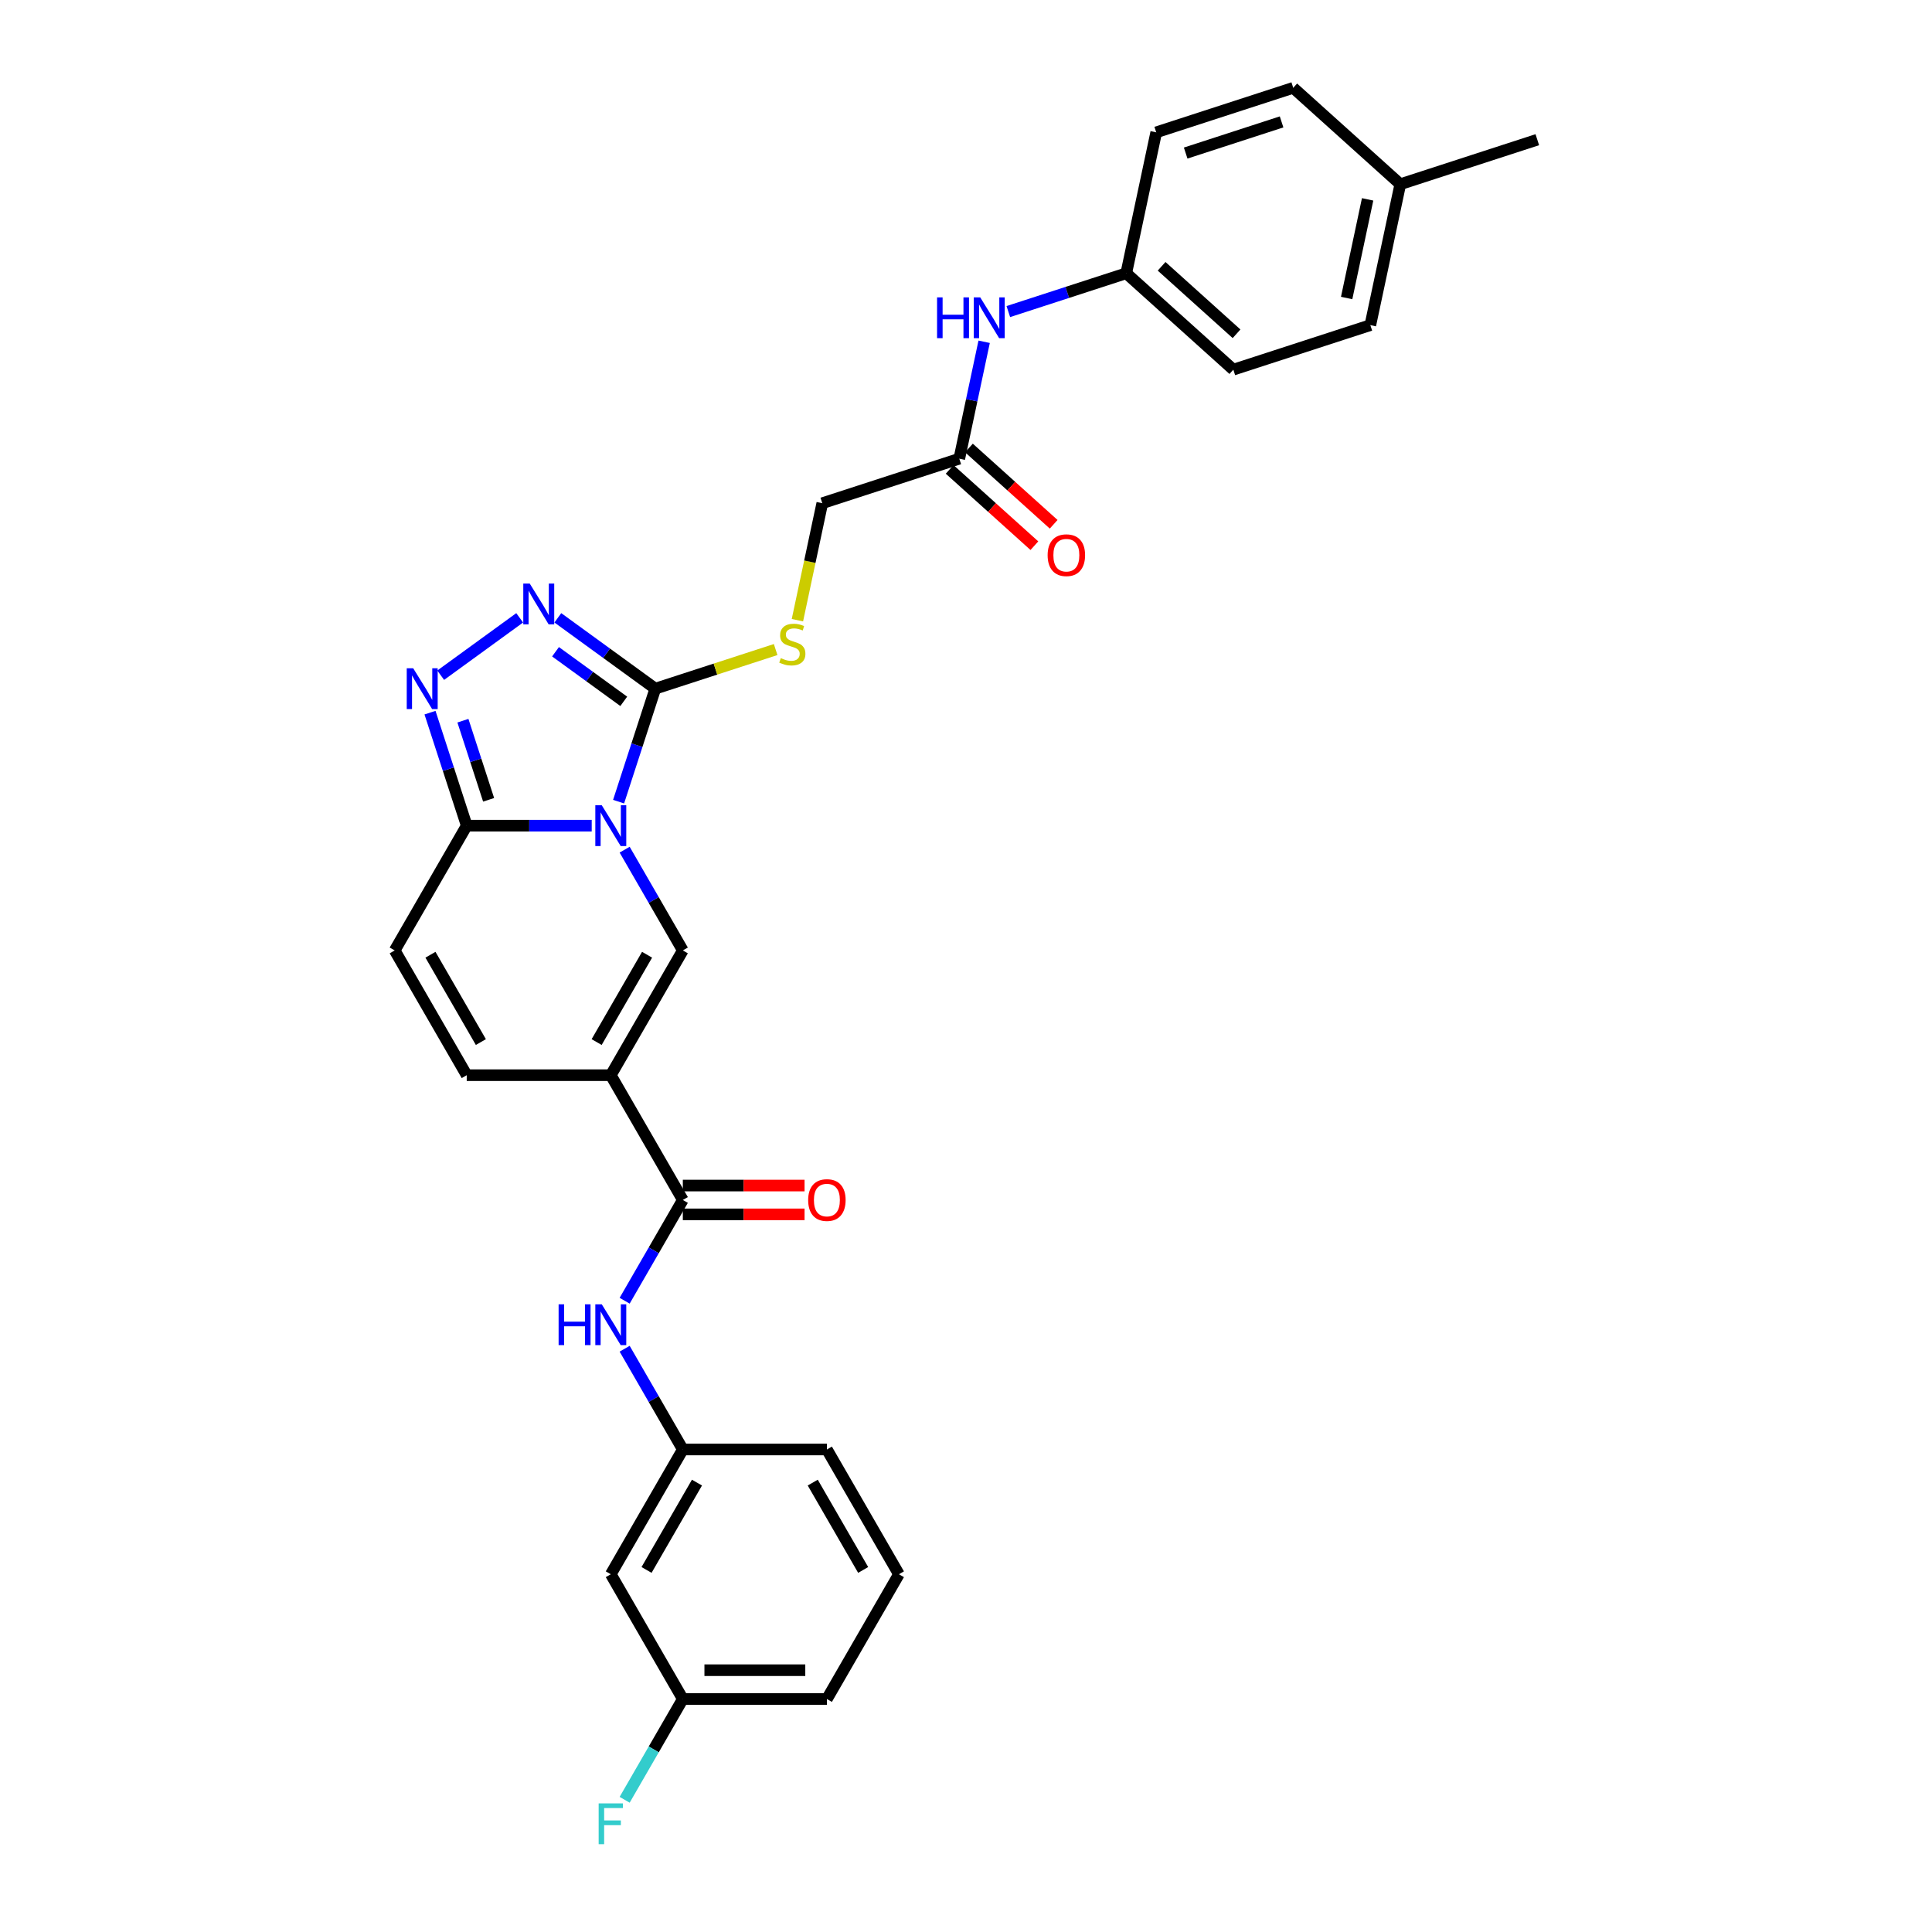 <?xml version='1.0' encoding='iso-8859-1'?>
<svg version='1.1' baseProfile='full'
              xmlns='http://www.w3.org/2000/svg'
                      xmlns:rdkit='http://www.rdkit.org/xml'
                      xmlns:xlink='http://www.w3.org/1999/xlink'
                  xml:space='preserve'
width='1000px' height='1000px' viewBox='0 0 1000 1000'>
<!-- END OF HEADER -->
<rect style='opacity:1.0;fill:#FFFFFF;stroke:none' width='1000' height='1000' x='0' y='0'> </rect>
<path class='bond-1' d='M 320.181,414.938 L 329.685,385.691' style='fill:none;fill-rule:evenodd;stroke:#0000FF;stroke-width:6px;stroke-linecap:butt;stroke-linejoin:miter;stroke-opacity:1' />
<path class='bond-1' d='M 329.685,385.691 L 339.188,356.443' style='fill:none;fill-rule:evenodd;stroke:#000000;stroke-width:6px;stroke-linecap:butt;stroke-linejoin:miter;stroke-opacity:1' />
<path class='bond-2' d='M 323.317,439.785 L 338.373,465.862' style='fill:none;fill-rule:evenodd;stroke:#0000FF;stroke-width:6px;stroke-linecap:butt;stroke-linejoin:miter;stroke-opacity:1' />
<path class='bond-2' d='M 338.373,465.862 L 353.429,491.94' style='fill:none;fill-rule:evenodd;stroke:#000000;stroke-width:6px;stroke-linecap:butt;stroke-linejoin:miter;stroke-opacity:1' />
<path class='bond-3' d='M 306.272,427.362 L 273.924,427.362' style='fill:none;fill-rule:evenodd;stroke:#0000FF;stroke-width:6px;stroke-linecap:butt;stroke-linejoin:miter;stroke-opacity:1' />
<path class='bond-3' d='M 273.924,427.362 L 241.577,427.362' style='fill:none;fill-rule:evenodd;stroke:#000000;stroke-width:6px;stroke-linecap:butt;stroke-linejoin:miter;stroke-opacity:1' />
<path class='bond-0' d='M 316.145,556.518 L 353.429,491.94' style='fill:none;fill-rule:evenodd;stroke:#000000;stroke-width:6px;stroke-linecap:butt;stroke-linejoin:miter;stroke-opacity:1' />
<path class='bond-0' d='M 308.822,539.374 L 334.921,494.17' style='fill:none;fill-rule:evenodd;stroke:#000000;stroke-width:6px;stroke-linecap:butt;stroke-linejoin:miter;stroke-opacity:1' />
<path class='bond-6' d='M 316.145,556.518 L 353.429,621.096' style='fill:none;fill-rule:evenodd;stroke:#000000;stroke-width:6px;stroke-linecap:butt;stroke-linejoin:miter;stroke-opacity:1' />
<path class='bond-31' d='M 316.145,556.518 L 241.577,556.518' style='fill:none;fill-rule:evenodd;stroke:#000000;stroke-width:6px;stroke-linecap:butt;stroke-linejoin:miter;stroke-opacity:1' />
<path class='bond-4' d='M 339.188,356.443 L 313.961,338.114' style='fill:none;fill-rule:evenodd;stroke:#000000;stroke-width:6px;stroke-linecap:butt;stroke-linejoin:miter;stroke-opacity:1' />
<path class='bond-4' d='M 313.961,338.114 L 288.734,319.786' style='fill:none;fill-rule:evenodd;stroke:#0000FF;stroke-width:6px;stroke-linecap:butt;stroke-linejoin:miter;stroke-opacity:1' />
<path class='bond-4' d='M 322.854,363.01 L 305.195,350.18' style='fill:none;fill-rule:evenodd;stroke:#000000;stroke-width:6px;stroke-linecap:butt;stroke-linejoin:miter;stroke-opacity:1' />
<path class='bond-4' d='M 305.195,350.18 L 287.536,337.35' style='fill:none;fill-rule:evenodd;stroke:#0000FF;stroke-width:6px;stroke-linecap:butt;stroke-linejoin:miter;stroke-opacity:1' />
<path class='bond-10' d='M 339.188,356.443 L 370.33,346.324' style='fill:none;fill-rule:evenodd;stroke:#000000;stroke-width:6px;stroke-linecap:butt;stroke-linejoin:miter;stroke-opacity:1' />
<path class='bond-10' d='M 370.33,346.324 L 401.472,336.206' style='fill:none;fill-rule:evenodd;stroke:#CCCC00;stroke-width:6px;stroke-linecap:butt;stroke-linejoin:miter;stroke-opacity:1' />
<path class='bond-5' d='M 241.577,427.362 L 232.073,398.114' style='fill:none;fill-rule:evenodd;stroke:#000000;stroke-width:6px;stroke-linecap:butt;stroke-linejoin:miter;stroke-opacity:1' />
<path class='bond-5' d='M 232.073,398.114 L 222.57,368.866' style='fill:none;fill-rule:evenodd;stroke:#0000FF;stroke-width:6px;stroke-linecap:butt;stroke-linejoin:miter;stroke-opacity:1' />
<path class='bond-5' d='M 252.909,413.979 L 246.257,393.505' style='fill:none;fill-rule:evenodd;stroke:#000000;stroke-width:6px;stroke-linecap:butt;stroke-linejoin:miter;stroke-opacity:1' />
<path class='bond-5' d='M 246.257,393.505 L 239.605,373.032' style='fill:none;fill-rule:evenodd;stroke:#0000FF;stroke-width:6px;stroke-linecap:butt;stroke-linejoin:miter;stroke-opacity:1' />
<path class='bond-8' d='M 241.577,427.362 L 204.292,491.94' style='fill:none;fill-rule:evenodd;stroke:#000000;stroke-width:6px;stroke-linecap:butt;stroke-linejoin:miter;stroke-opacity:1' />
<path class='bond-30' d='M 268.988,319.786 L 228.101,349.491' style='fill:none;fill-rule:evenodd;stroke:#0000FF;stroke-width:6px;stroke-linecap:butt;stroke-linejoin:miter;stroke-opacity:1' />
<path class='bond-9' d='M 353.429,621.096 L 338.373,647.173' style='fill:none;fill-rule:evenodd;stroke:#000000;stroke-width:6px;stroke-linecap:butt;stroke-linejoin:miter;stroke-opacity:1' />
<path class='bond-9' d='M 338.373,647.173 L 323.317,673.251' style='fill:none;fill-rule:evenodd;stroke:#0000FF;stroke-width:6px;stroke-linecap:butt;stroke-linejoin:miter;stroke-opacity:1' />
<path class='bond-14' d='M 353.429,628.553 L 384.934,628.553' style='fill:none;fill-rule:evenodd;stroke:#000000;stroke-width:6px;stroke-linecap:butt;stroke-linejoin:miter;stroke-opacity:1' />
<path class='bond-14' d='M 384.934,628.553 L 416.439,628.553' style='fill:none;fill-rule:evenodd;stroke:#FF0000;stroke-width:6px;stroke-linecap:butt;stroke-linejoin:miter;stroke-opacity:1' />
<path class='bond-14' d='M 353.429,613.639 L 384.934,613.639' style='fill:none;fill-rule:evenodd;stroke:#000000;stroke-width:6px;stroke-linecap:butt;stroke-linejoin:miter;stroke-opacity:1' />
<path class='bond-14' d='M 384.934,613.639 L 416.439,613.639' style='fill:none;fill-rule:evenodd;stroke:#FF0000;stroke-width:6px;stroke-linecap:butt;stroke-linejoin:miter;stroke-opacity:1' />
<path class='bond-7' d='M 241.577,556.518 L 204.292,491.94' style='fill:none;fill-rule:evenodd;stroke:#000000;stroke-width:6px;stroke-linecap:butt;stroke-linejoin:miter;stroke-opacity:1' />
<path class='bond-7' d='M 248.9,539.374 L 222.801,494.17' style='fill:none;fill-rule:evenodd;stroke:#000000;stroke-width:6px;stroke-linecap:butt;stroke-linejoin:miter;stroke-opacity:1' />
<path class='bond-13' d='M 323.317,698.097 L 338.373,724.175' style='fill:none;fill-rule:evenodd;stroke:#0000FF;stroke-width:6px;stroke-linecap:butt;stroke-linejoin:miter;stroke-opacity:1' />
<path class='bond-13' d='M 338.373,724.175 L 353.429,750.252' style='fill:none;fill-rule:evenodd;stroke:#000000;stroke-width:6px;stroke-linecap:butt;stroke-linejoin:miter;stroke-opacity:1' />
<path class='bond-17' d='M 412.741,321.007 L 419.176,290.734' style='fill:none;fill-rule:evenodd;stroke:#CCCC00;stroke-width:6px;stroke-linecap:butt;stroke-linejoin:miter;stroke-opacity:1' />
<path class='bond-17' d='M 419.176,290.734 L 425.61,260.461' style='fill:none;fill-rule:evenodd;stroke:#000000;stroke-width:6px;stroke-linecap:butt;stroke-linejoin:miter;stroke-opacity:1' />
<path class='bond-11' d='M 496.529,237.418 L 425.61,260.461' style='fill:none;fill-rule:evenodd;stroke:#000000;stroke-width:6px;stroke-linecap:butt;stroke-linejoin:miter;stroke-opacity:1' />
<path class='bond-12' d='M 496.529,237.418 L 502.961,207.16' style='fill:none;fill-rule:evenodd;stroke:#000000;stroke-width:6px;stroke-linecap:butt;stroke-linejoin:miter;stroke-opacity:1' />
<path class='bond-12' d='M 502.961,207.16 L 509.392,176.902' style='fill:none;fill-rule:evenodd;stroke:#0000FF;stroke-width:6px;stroke-linecap:butt;stroke-linejoin:miter;stroke-opacity:1' />
<path class='bond-16' d='M 491.539,242.96 L 513.468,262.704' style='fill:none;fill-rule:evenodd;stroke:#000000;stroke-width:6px;stroke-linecap:butt;stroke-linejoin:miter;stroke-opacity:1' />
<path class='bond-16' d='M 513.468,262.704 L 535.396,282.449' style='fill:none;fill-rule:evenodd;stroke:#FF0000;stroke-width:6px;stroke-linecap:butt;stroke-linejoin:miter;stroke-opacity:1' />
<path class='bond-16' d='M 501.519,231.877 L 523.447,251.621' style='fill:none;fill-rule:evenodd;stroke:#000000;stroke-width:6px;stroke-linecap:butt;stroke-linejoin:miter;stroke-opacity:1' />
<path class='bond-16' d='M 523.447,251.621 L 545.376,271.366' style='fill:none;fill-rule:evenodd;stroke:#FF0000;stroke-width:6px;stroke-linecap:butt;stroke-linejoin:miter;stroke-opacity:1' />
<path class='bond-18' d='M 521.905,161.271 L 552.428,151.354' style='fill:none;fill-rule:evenodd;stroke:#0000FF;stroke-width:6px;stroke-linecap:butt;stroke-linejoin:miter;stroke-opacity:1' />
<path class='bond-18' d='M 552.428,151.354 L 582.951,141.436' style='fill:none;fill-rule:evenodd;stroke:#000000;stroke-width:6px;stroke-linecap:butt;stroke-linejoin:miter;stroke-opacity:1' />
<path class='bond-15' d='M 353.429,750.252 L 316.145,814.83' style='fill:none;fill-rule:evenodd;stroke:#000000;stroke-width:6px;stroke-linecap:butt;stroke-linejoin:miter;stroke-opacity:1' />
<path class='bond-15' d='M 360.752,767.396 L 334.653,812.6' style='fill:none;fill-rule:evenodd;stroke:#000000;stroke-width:6px;stroke-linecap:butt;stroke-linejoin:miter;stroke-opacity:1' />
<path class='bond-27' d='M 353.429,750.252 L 427.998,750.252' style='fill:none;fill-rule:evenodd;stroke:#000000;stroke-width:6px;stroke-linecap:butt;stroke-linejoin:miter;stroke-opacity:1' />
<path class='bond-19' d='M 316.145,814.83 L 353.429,879.408' style='fill:none;fill-rule:evenodd;stroke:#000000;stroke-width:6px;stroke-linecap:butt;stroke-linejoin:miter;stroke-opacity:1' />
<path class='bond-22' d='M 582.951,141.436 L 598.455,68.497' style='fill:none;fill-rule:evenodd;stroke:#000000;stroke-width:6px;stroke-linecap:butt;stroke-linejoin:miter;stroke-opacity:1' />
<path class='bond-23' d='M 582.951,141.436 L 638.367,191.332' style='fill:none;fill-rule:evenodd;stroke:#000000;stroke-width:6px;stroke-linecap:butt;stroke-linejoin:miter;stroke-opacity:1' />
<path class='bond-23' d='M 601.243,137.838 L 640.033,172.765' style='fill:none;fill-rule:evenodd;stroke:#000000;stroke-width:6px;stroke-linecap:butt;stroke-linejoin:miter;stroke-opacity:1' />
<path class='bond-20' d='M 353.429,879.408 L 338.373,905.486' style='fill:none;fill-rule:evenodd;stroke:#000000;stroke-width:6px;stroke-linecap:butt;stroke-linejoin:miter;stroke-opacity:1' />
<path class='bond-20' d='M 338.373,905.486 L 323.317,931.563' style='fill:none;fill-rule:evenodd;stroke:#33CCCC;stroke-width:6px;stroke-linecap:butt;stroke-linejoin:miter;stroke-opacity:1' />
<path class='bond-32' d='M 353.429,879.408 L 427.998,879.408' style='fill:none;fill-rule:evenodd;stroke:#000000;stroke-width:6px;stroke-linecap:butt;stroke-linejoin:miter;stroke-opacity:1' />
<path class='bond-32' d='M 364.614,864.495 L 416.812,864.495' style='fill:none;fill-rule:evenodd;stroke:#000000;stroke-width:6px;stroke-linecap:butt;stroke-linejoin:miter;stroke-opacity:1' />
<path class='bond-21' d='M 724.789,95.35 L 709.285,168.289' style='fill:none;fill-rule:evenodd;stroke:#000000;stroke-width:6px;stroke-linecap:butt;stroke-linejoin:miter;stroke-opacity:1' />
<path class='bond-21' d='M 707.876,103.191 L 697.023,154.248' style='fill:none;fill-rule:evenodd;stroke:#000000;stroke-width:6px;stroke-linecap:butt;stroke-linejoin:miter;stroke-opacity:1' />
<path class='bond-29' d='M 724.789,95.35 L 795.708,72.308' style='fill:none;fill-rule:evenodd;stroke:#000000;stroke-width:6px;stroke-linecap:butt;stroke-linejoin:miter;stroke-opacity:1' />
<path class='bond-33' d='M 724.789,95.35 L 669.374,45.455' style='fill:none;fill-rule:evenodd;stroke:#000000;stroke-width:6px;stroke-linecap:butt;stroke-linejoin:miter;stroke-opacity:1' />
<path class='bond-25' d='M 598.455,68.497 L 669.374,45.455' style='fill:none;fill-rule:evenodd;stroke:#000000;stroke-width:6px;stroke-linecap:butt;stroke-linejoin:miter;stroke-opacity:1' />
<path class='bond-25' d='M 613.701,79.225 L 663.345,63.095' style='fill:none;fill-rule:evenodd;stroke:#000000;stroke-width:6px;stroke-linecap:butt;stroke-linejoin:miter;stroke-opacity:1' />
<path class='bond-24' d='M 638.367,191.332 L 709.285,168.289' style='fill:none;fill-rule:evenodd;stroke:#000000;stroke-width:6px;stroke-linecap:butt;stroke-linejoin:miter;stroke-opacity:1' />
<path class='bond-26' d='M 465.282,814.83 L 427.998,750.252' style='fill:none;fill-rule:evenodd;stroke:#000000;stroke-width:6px;stroke-linecap:butt;stroke-linejoin:miter;stroke-opacity:1' />
<path class='bond-26' d='M 446.773,812.6 L 420.675,767.396' style='fill:none;fill-rule:evenodd;stroke:#000000;stroke-width:6px;stroke-linecap:butt;stroke-linejoin:miter;stroke-opacity:1' />
<path class='bond-28' d='M 465.282,814.83 L 427.998,879.408' style='fill:none;fill-rule:evenodd;stroke:#000000;stroke-width:6px;stroke-linecap:butt;stroke-linejoin:miter;stroke-opacity:1' />
<path  class='atom-0' d='M 311.477 416.803
L 318.397 427.988
Q 319.083 429.092, 320.187 431.09
Q 321.29 433.088, 321.35 433.208
L 321.35 416.803
L 324.154 416.803
L 324.154 437.92
L 321.26 437.92
L 313.833 425.691
Q 312.968 424.26, 312.044 422.619
Q 311.149 420.979, 310.88 420.471
L 310.88 437.92
L 308.136 437.92
L 308.136 416.803
L 311.477 416.803
' fill='#0000FF'/>
<path  class='atom-5' d='M 274.193 302.054
L 281.113 313.239
Q 281.799 314.343, 282.902 316.341
Q 284.006 318.339, 284.066 318.459
L 284.066 302.054
L 286.869 302.054
L 286.869 323.172
L 283.976 323.172
L 276.549 310.942
Q 275.684 309.511, 274.759 307.87
Q 273.865 306.23, 273.596 305.723
L 273.596 323.172
L 270.852 323.172
L 270.852 302.054
L 274.193 302.054
' fill='#0000FF'/>
<path  class='atom-6' d='M 213.866 345.884
L 220.786 357.069
Q 221.472 358.173, 222.575 360.171
Q 223.679 362.17, 223.739 362.289
L 223.739 345.884
L 226.542 345.884
L 226.542 367.002
L 223.649 367.002
L 216.222 354.773
Q 215.357 353.341, 214.432 351.7
Q 213.538 350.06, 213.269 349.553
L 213.269 367.002
L 210.525 367.002
L 210.525 345.884
L 213.866 345.884
' fill='#0000FF'/>
<path  class='atom-10' d='M 289.136 675.115
L 292 675.115
L 292 684.093
L 302.797 684.093
L 302.797 675.115
L 305.661 675.115
L 305.661 696.233
L 302.797 696.233
L 302.797 686.479
L 292 686.479
L 292 696.233
L 289.136 696.233
L 289.136 675.115
' fill='#0000FF'/>
<path  class='atom-10' d='M 311.477 675.115
L 318.397 686.3
Q 319.083 687.404, 320.187 689.402
Q 321.29 691.401, 321.35 691.52
L 321.35 675.115
L 324.154 675.115
L 324.154 696.233
L 321.26 696.233
L 313.833 684.004
Q 312.968 682.572, 312.044 680.932
Q 311.149 679.291, 310.88 678.784
L 310.88 696.233
L 308.136 696.233
L 308.136 675.115
L 311.477 675.115
' fill='#0000FF'/>
<path  class='atom-11' d='M 404.141 340.648
Q 404.38 340.737, 405.364 341.155
Q 406.348 341.573, 407.422 341.841
Q 408.526 342.08, 409.6 342.08
Q 411.598 342.08, 412.761 341.125
Q 413.924 340.141, 413.924 338.441
Q 413.924 337.277, 413.328 336.562
Q 412.761 335.846, 411.866 335.458
Q 410.972 335.07, 409.48 334.623
Q 407.601 334.056, 406.468 333.519
Q 405.364 332.982, 404.559 331.849
Q 403.783 330.715, 403.783 328.807
Q 403.783 326.152, 405.573 324.511
Q 407.392 322.871, 410.972 322.871
Q 413.417 322.871, 416.191 324.034
L 415.505 326.331
Q 412.97 325.287, 411.061 325.287
Q 409.003 325.287, 407.87 326.152
Q 406.736 326.987, 406.766 328.449
Q 406.766 329.582, 407.333 330.268
Q 407.929 330.954, 408.764 331.342
Q 409.629 331.73, 411.061 332.177
Q 412.97 332.774, 414.103 333.37
Q 415.237 333.967, 416.042 335.19
Q 416.877 336.383, 416.877 338.441
Q 416.877 341.364, 414.909 342.945
Q 412.97 344.496, 409.719 344.496
Q 407.84 344.496, 406.408 344.078
Q 405.006 343.69, 403.336 343.004
L 404.141 340.648
' fill='#CCCC00'/>
<path  class='atom-13' d='M 485.024 153.92
L 487.887 153.92
L 487.887 162.898
L 498.685 162.898
L 498.685 153.92
L 501.548 153.92
L 501.548 175.038
L 498.685 175.038
L 498.685 165.285
L 487.887 165.285
L 487.887 175.038
L 485.024 175.038
L 485.024 153.92
' fill='#0000FF'/>
<path  class='atom-13' d='M 507.365 153.92
L 514.285 165.106
Q 514.971 166.209, 516.074 168.208
Q 517.178 170.206, 517.238 170.325
L 517.238 153.92
L 520.041 153.92
L 520.041 175.038
L 517.148 175.038
L 509.721 162.809
Q 508.856 161.377, 507.931 159.737
Q 507.037 158.096, 506.768 157.589
L 506.768 175.038
L 504.024 175.038
L 504.024 153.92
L 507.365 153.92
' fill='#0000FF'/>
<path  class='atom-15' d='M 418.304 621.156
Q 418.304 616.085, 420.809 613.251
Q 423.315 610.418, 427.998 610.418
Q 432.68 610.418, 435.186 613.251
Q 437.691 616.085, 437.691 621.156
Q 437.691 626.286, 435.156 629.209
Q 432.621 632.102, 427.998 632.102
Q 423.344 632.102, 420.809 629.209
Q 418.304 626.316, 418.304 621.156
M 427.998 629.716
Q 431.219 629.716, 432.949 627.568
Q 434.709 625.391, 434.709 621.156
Q 434.709 617.01, 432.949 614.922
Q 431.219 612.804, 427.998 612.804
Q 424.776 612.804, 423.016 614.892
Q 421.286 616.98, 421.286 621.156
Q 421.286 625.421, 423.016 627.568
Q 424.776 629.716, 427.998 629.716
' fill='#FF0000'/>
<path  class='atom-17' d='M 542.25 287.374
Q 542.25 282.303, 544.756 279.47
Q 547.261 276.636, 551.944 276.636
Q 556.627 276.636, 559.132 279.47
Q 561.638 282.303, 561.638 287.374
Q 561.638 292.504, 559.103 295.427
Q 556.567 298.32, 551.944 298.32
Q 547.291 298.32, 544.756 295.427
Q 542.25 292.534, 542.25 287.374
M 551.944 295.934
Q 555.165 295.934, 556.895 293.787
Q 558.655 291.609, 558.655 287.374
Q 558.655 283.228, 556.895 281.14
Q 555.165 279.022, 551.944 279.022
Q 548.723 279.022, 546.963 281.11
Q 545.233 283.198, 545.233 287.374
Q 545.233 291.639, 546.963 293.787
Q 548.723 295.934, 551.944 295.934
' fill='#FF0000'/>
<path  class='atom-21' d='M 309.866 933.428
L 322.424 933.428
L 322.424 935.844
L 312.7 935.844
L 312.7 942.257
L 321.35 942.257
L 321.35 944.702
L 312.7 944.702
L 312.7 954.545
L 309.866 954.545
L 309.866 933.428
' fill='#33CCCC'/>
</svg>
